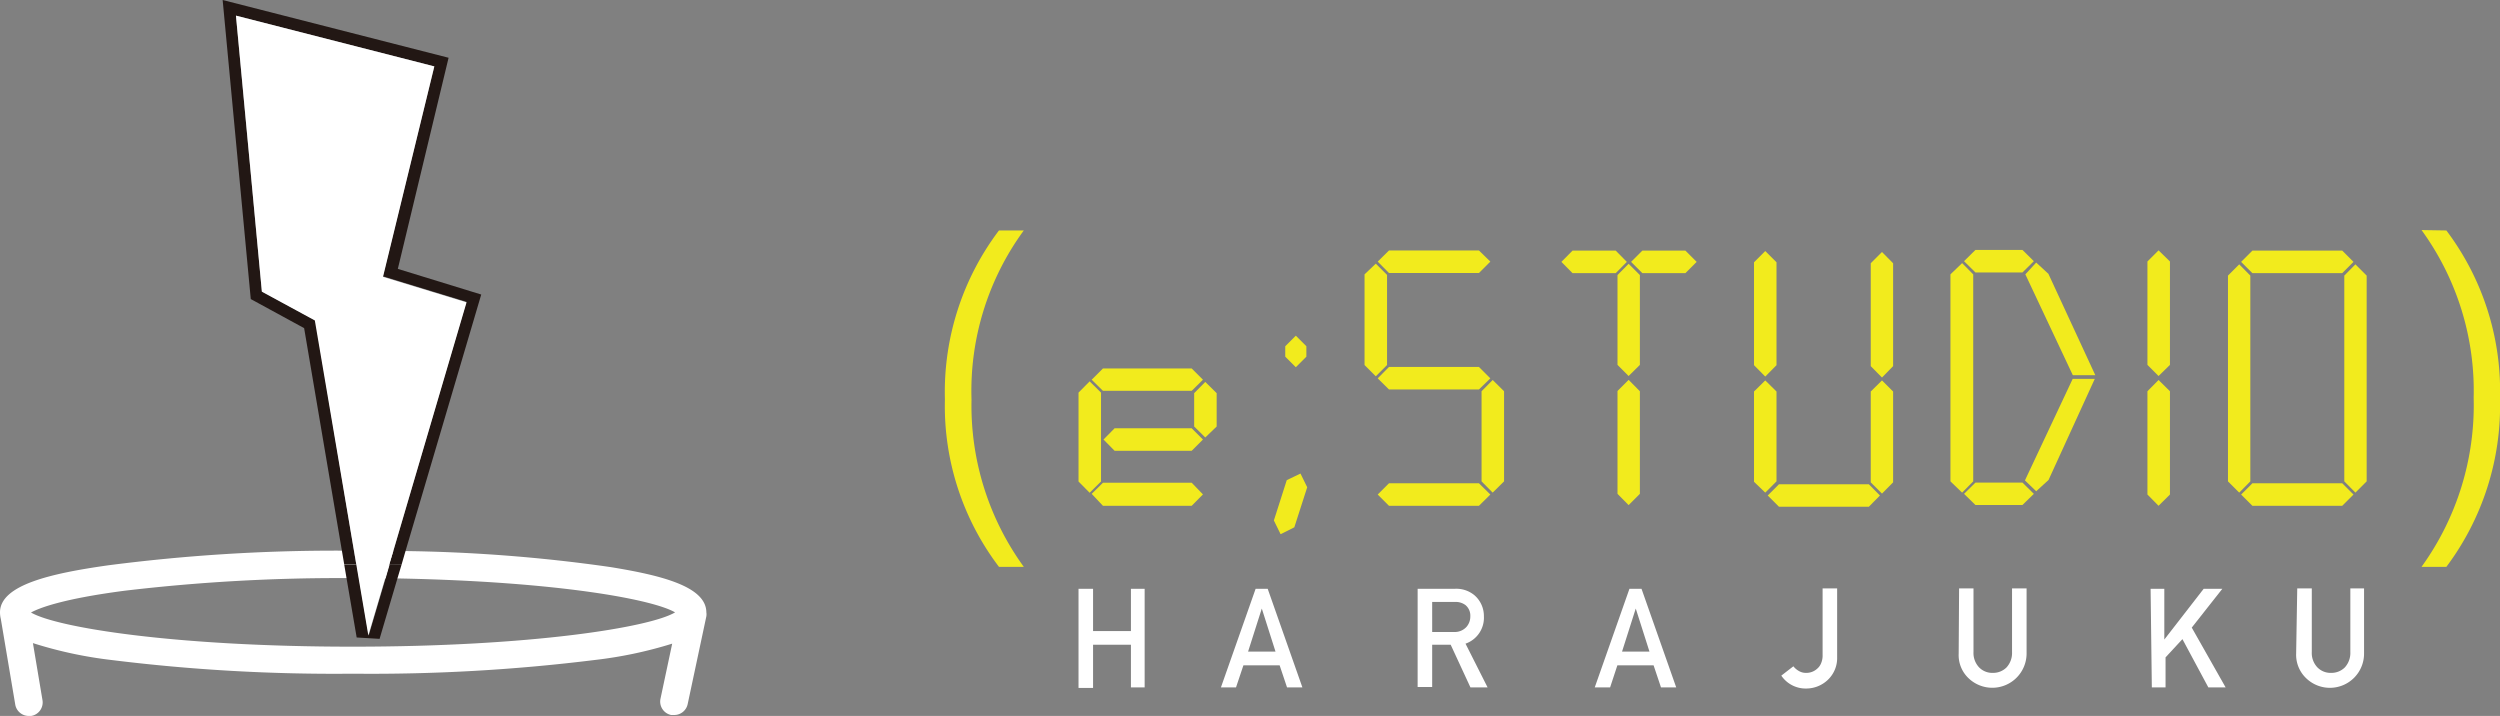 <svg xmlns="http://www.w3.org/2000/svg" viewBox="0 0 182.24 52.19"><rect x="0" y="0" width="182.24" height="52.19" fill="#808080" stroke="none"/><defs><style>.cls-1{fill:#fff;}.cls-2{fill:#221714;}.cls-3{fill:#f2eb1d;}</style></defs><g id="レイヤー_2" data-name="レイヤー 2"><g id="レイヤー_1-2" data-name="レイヤー 1"><path class="cls-1" d="M44.52,41.34a115.35,115.35,0,0,0-15-1.17h-.89l-.3,1-.29,1h1.17c11.6.24,18.42,1.54,20,2.47-1.81,1.09-10.49,2.5-23.5,2.5S4.12,45.74,2.26,44.65c.6-.33,2.31-1,6.84-1.59a133.29,133.29,0,0,1,16-.92h1l-.17-1-.17-1h-.88a128.93,128.93,0,0,0-17,1.07C3.79,41.79,0,42.62,0,44.64a2,2,0,0,0,.06.48h0l1.05,6.23a1,1,0,0,0,1,.84l.16,0A1,1,0,0,0,3.09,51L2.4,46.88a30.54,30.54,0,0,0,5.71,1.23,131.89,131.89,0,0,0,17.62,1,132.16,132.16,0,0,0,17.63-1A30.61,30.61,0,0,0,49,46.92l-.85,4a1,1,0,0,0,.77,1.2l.21,0a1,1,0,0,0,1-.8l1.36-6.39a1,1,0,0,0,0-.3h0C51.47,42.73,48.13,41.93,44.52,41.34Z"/><path class="cls-2" d="M35.08,21.47l-5.52,18.7-.29,1h-.9l.3-1L34,22l-6.09-1.86L31.66,4.84,17.2,1.14l1.89,20.12L23,23.36,25.8,40.13l.17,1h-.88l-.17-1L22.17,23.92,18.28,21.8,16.23,0,32.7,4.21,29,19.6Z"/><path class="cls-2" d="M29.27,41.17l-.3,1-1.3,4.4L26,46.47l-.74-4.33-.17-1H26l.17,1,.71,4.18,1.23-4.16.29-1Z"/><polygon class="cls-1" points="34.01 22.04 28.67 40.16 28.37 41.16 28.08 42.16 26.85 46.32 26.14 42.14 25.97 41.13 25.8 40.13 22.95 23.36 19.09 21.26 17.2 1.14 31.66 4.84 27.92 20.18 34.01 22.04"/><path class="cls-1" d="M82.44,47H79.68v3.15H78.62V42.92h1.06V46h2.76V42.92h1v7.19h-1Z"/><path class="cls-1" d="M93.28,48.5H90.64l-.54,1.61H89l2.53-7.19h.88l2.53,7.19H93.82Zm-.3-1-1-3.14h0l-1,3.14Z"/><path class="cls-1" d="M103.34,42.92h2.72a2.06,2.06,0,0,1,1.42.47,2,2,0,0,1,.69,1.53,2,2,0,0,1-1.34,2l1.61,3.19h-1.25L105.75,47H104.4v3.08h-1.06Zm1.06,3.15H106a1.16,1.16,0,0,0,.89-.36,1.15,1.15,0,0,0,.29-.79,1,1,0,0,0-.35-.81,1.19,1.19,0,0,0-.78-.23H104.4Z"/><path class="cls-1" d="M120.54,48.5H117.9l-.53,1.61h-1.12l2.53-7.19h.88l2.53,7.19h-1.11Zm-.3-1-1-3.14h0l-1,3.14Z"/><path class="cls-1" d="M130.73,48.57a1.35,1.35,0,0,0,.38.33,1,1,0,0,0,.55.15,1.16,1.16,0,0,0,.8-.3,1,1,0,0,0,.29-.4,1.42,1.42,0,0,0,.11-.61V42.89h1.06v5a2.19,2.19,0,0,1-.69,1.68,2.28,2.28,0,0,1-1.54.62,2.14,2.14,0,0,1-1.84-.94Z"/><path class="cls-1" d="M142.81,42.89h1.05v4.64a1.52,1.52,0,0,0,.41,1.12,1.34,1.34,0,0,0,1,.4,1.38,1.38,0,0,0,1-.4,1.56,1.56,0,0,0,.4-1.12V42.89h1.06v4.75a2.5,2.5,0,0,1-4.23,1.8,2.32,2.32,0,0,1-.72-1.8Z"/><path class="cls-1" d="M156.77,42.92h1v3.7h0l2.87-3.7H162l-2.23,2.83,2.47,4.36h-1.26l-1.89-3.52-1.23,1.33v2.19h-1Z"/><path class="cls-1" d="M167.46,42.89h1.06v4.64a1.52,1.52,0,0,0,.41,1.12,1.34,1.34,0,0,0,1,.4,1.38,1.38,0,0,0,1-.4,1.56,1.56,0,0,0,.4-1.12V42.89h1v4.75a2.49,2.49,0,0,1-4.22,1.8,2.36,2.36,0,0,1-.73-1.8Z"/><path class="cls-3" d="M72.82,41.32a19.39,19.39,0,0,1-3.94-12.21A19.52,19.52,0,0,1,72.82,16.8h1.81a19.8,19.8,0,0,0-3.81,12.34,20,20,0,0,0,3.81,12.18Z"/><path class="cls-3" d="M79.43,35.92l-.81-.82V28.62l.81-.82.83.82V35.1Zm8.26-8.24-.82.81H80.4l-.82-.81.82-.82h6.47Zm0,8.36-.82.83H80.4L79.58,36l.82-.81h6.47Zm0-4-.82-.82H81.25l-.81.82.81.82h5.62Zm1-3.38-.83-.82-.81.82v2.43l.81.8.83-.8Z"/><path class="cls-3" d="M93.8,35l1-.48.49,1-.94,2.92-1,.5-.49-1Zm.66-10.53-.77.77V26l.77.77.77-.77v-.76Z"/><path class="cls-3" d="M100.29,19.22l.82.82v6.57l-.82.82-.82-.82V20Zm7.52.68h-6.56l-.82-.83.82-.81h6.56l.83.81Zm0,6.85.83.83-.83.81h-6.56l-.82-.81.82-.83Zm.83,9.3-.83.82h-6.56l-.82-.82.82-.82h6.56ZM108,28.52l.81-.82.83.82v6.57l-.83.82-.81-.82Z"/><path class="cls-3" d="M114.63,18.27h3.15l.81.82-.81.82h-3.15l-.81-.82Zm4.09,9.14-.81-.81V20.05l.81-.82.82.82V26.6Zm0,.28.82.83V36l-.82.82-.81-.82v-7.5Zm1-7.78-.82-.82.82-.82h3.14l.82.82-.82.82Z"/><path class="cls-3" d="M127.86,19.12l.82-.82.82.82v7.5l-.82.83-.82-.83Zm0,16V28.54l.82-.81.82.81v6.55l-.82.82Zm1,1,.82-.82h6.55l.81.82-.81.82h-6.55Zm8.33-8.6-.82-.83v-7.5l.82-.82.81.82v7.5Zm.81,7.64-.81.82-.82-.82V28.54l.82-.81.81.81Z"/><path class="cls-3" d="M142.18,20l.85-.82.81.82V35.09l-.81.82-.85-.82Zm5.25-1.78.83.82-.83.82H144l-.83-.82.83-.82h3.44Zm0,18.59.83-.81-.83-.82H144l-.83.82.83.81h3.44Zm1-1,.9-.82,3.37-7.37-1.61,0-3.48,7.4Zm0-16.67.89.82,3.42,7.39h-1.64L147.64,20Z"/><path class="cls-3" d="M158.18,26.6l-.83.81-.81-.81V19.06l.81-.81.83.81Zm0,1.92v7.53l-.83.82-.81-.82V28.52l.81-.82Z"/><path class="cls-3" d="M162.41,35.09v-15l.82-.82.81.82v15l-.81.82Zm9.15-16-.82.82h-6.55l-.82-.82.82-.82h6.55Zm-7.37,17.78h6.55l.82-.82-.82-.82h-6.55l-.82.82Zm8.33-1.78v-15l-.82-.82-.81.82v15l.81.82Z"/><path class="cls-3" d="M178.33,16.8a19.43,19.43,0,0,1,3.91,12.26,19.58,19.58,0,0,1-3.91,12.26h-1.81A20.13,20.13,0,0,0,180.32,29a19.92,19.92,0,0,0-3.8-12.23Z"/></g></g></svg>